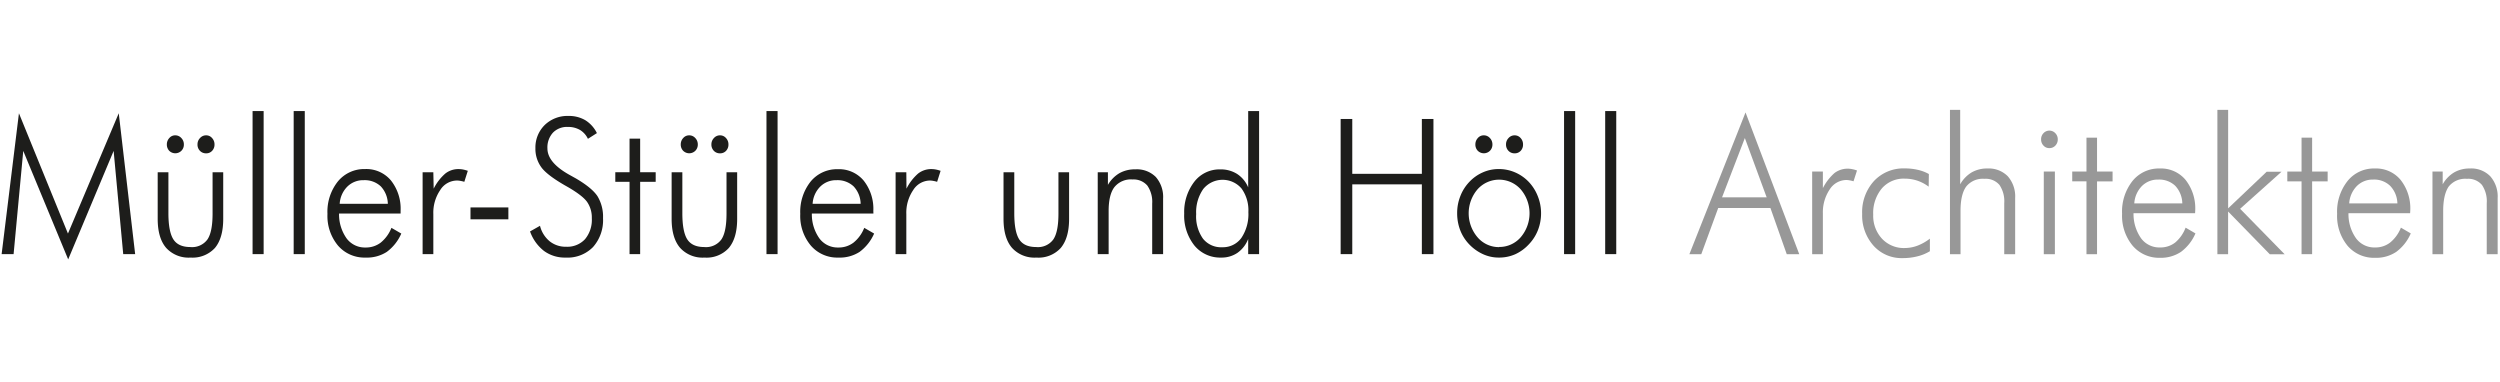 <svg id="Ebene_2" data-name="Ebene 2" xmlns="http://www.w3.org/2000/svg" viewBox="0 0 660 100.93"><defs><style>.cls-1{fill:#1d1d1b;}.cls-2{fill:#989898;}</style></defs><path class="cls-1" d="M18,68.48,6.14,39.84,3.59,67.09H.43L5,29.9,17.94,61.66,31.35,29.9l4.33,37.19H32.53L30,39.84Z"/><path class="cls-1" d="M44.46,45.47v10.8c0,3.28.45,5.6,1.33,6.95s2.38,2,4.48,2a5,5,0,0,0,4.49-2q1.37-2,1.36-6.92V45.47h2.81V57.81q0,5-2.18,7.64A8,8,0,0,1,50.32,68a8,8,0,0,1-6.48-2.59q-2.21-2.6-2.21-7.64V45.47Zm-.41-7.34a2.42,2.42,0,0,1,.65-1.69,2,2,0,0,1,1.57-.71,2.11,2.11,0,0,1,1.6.71,2.35,2.35,0,0,1,.67,1.69,2.26,2.26,0,0,1-.65,1.67,2.28,2.28,0,0,1-3.22,0A2.37,2.37,0,0,1,44.05,38.13Zm8.09,0a2.35,2.35,0,0,1,.67-1.69,2.11,2.11,0,0,1,1.6-.71,2,2,0,0,1,1.57.71,2.42,2.42,0,0,1,.65,1.69A2.36,2.36,0,0,1,56,39.82a2.07,2.07,0,0,1-1.59.66,2.17,2.17,0,0,1-1.62-.66A2.29,2.29,0,0,1,52.14,38.13Z"/><path class="cls-1" d="M69.6,67.09H66.68V29.32H69.6Z"/><path class="cls-1" d="M80.46,67.09H77.53V29.32h2.93Z"/><path class="cls-1" d="M105.76,56.37H89.51a11,11,0,0,0,2,6.58,6,6,0,0,0,5,2.39,6.4,6.4,0,0,0,4-1.29,9.49,9.49,0,0,0,2.83-3.9l2.6,1.51a11.87,11.87,0,0,1-3.83,4.84A9.66,9.66,0,0,1,96.49,68a9.2,9.2,0,0,1-7.27-3.18,12.22,12.22,0,0,1-2.77-8.34,12.81,12.81,0,0,1,2.75-8.58,9,9,0,0,1,7.2-3.27,8.47,8.47,0,0,1,6.8,3,12,12,0,0,1,2.56,8Zm-3.37-2.56a6.93,6.93,0,0,0-1.86-4.61A6.18,6.18,0,0,0,96,47.57a5.92,5.92,0,0,0-4.32,1.71,7,7,0,0,0-2,4.53Z"/><path class="cls-1" d="M114.49,49.81a13,13,0,0,1,3.08-4,5.54,5.54,0,0,1,3.51-1.17,6.28,6.28,0,0,1,1.21.12,8.72,8.72,0,0,1,1.21.34L122.58,48a7.48,7.48,0,0,0-1-.24,4.58,4.58,0,0,0-1-.1,5.25,5.25,0,0,0-4.37,2.53,10.58,10.58,0,0,0-1.81,6.32V67.09h-2.83V45.47h2.83Z"/><path class="cls-1" d="M124.21,54.76h10V57.9h-10Z"/><path class="cls-1" d="M139.93,61.1l2.63-1.49a7.68,7.68,0,0,0,2.54,4.08,6.73,6.73,0,0,0,4.35,1.45,6.37,6.37,0,0,0,5-2,8,8,0,0,0,1.79-5.53A7.22,7.22,0,0,0,155,53.32q-1.2-1.7-5.19-4-5.1-2.85-6.78-5a8.24,8.24,0,0,1-1.68-5.21A8.29,8.29,0,0,1,143.81,33a8.62,8.62,0,0,1,6.3-2.39,8.47,8.47,0,0,1,4.42,1.13,8.32,8.32,0,0,1,3.05,3.4l-2.37,1.51a5.42,5.42,0,0,0-2.09-2.34,6.17,6.17,0,0,0-3.19-.8A5.17,5.17,0,0,0,146,35a5.77,5.77,0,0,0-1.48,4.18q0,3.75,5.85,7l1.62.9q4.31,2.52,5.76,4.74a10.44,10.44,0,0,1,1.45,5.79,10.66,10.66,0,0,1-2.65,7.62A9.42,9.42,0,0,1,149.31,68a9.28,9.28,0,0,1-5.68-1.74A11.29,11.29,0,0,1,139.93,61.1Z"/><path class="cls-1" d="M166.2,48h-3.76V45.47h3.76V36.6H169v8.87h4.1V48H169V67.09H166.2Z"/><path class="cls-1" d="M180.14,45.47v10.8q0,4.92,1.32,6.95c.89,1.35,2.38,2,4.49,2a5,5,0,0,0,4.49-2q1.37-2,1.36-6.92V45.47h2.81V57.81q0,5-2.19,7.64A7.93,7.93,0,0,1,186,68a8,8,0,0,1-6.47-2.59q-2.22-2.6-2.22-7.64V45.47Zm-.42-7.34a2.42,2.42,0,0,1,.65-1.69,2.05,2.05,0,0,1,1.58-.71,2.11,2.11,0,0,1,1.6.71,2.39,2.39,0,0,1,.67,1.69,2.3,2.3,0,0,1-.65,1.67,2.28,2.28,0,0,1-3.22,0A2.33,2.33,0,0,1,179.72,38.13Zm8.09,0a2.39,2.39,0,0,1,.67-1.69,2.11,2.11,0,0,1,1.6-.71,2.05,2.05,0,0,1,1.58.71,2.42,2.42,0,0,1,.65,1.69,2.36,2.36,0,0,1-.63,1.69,2.11,2.11,0,0,1-1.6.66,2.17,2.17,0,0,1-1.62-.66A2.33,2.33,0,0,1,187.81,38.13Z"/><path class="cls-1" d="M205.28,67.09h-2.93V29.32h2.93Z"/><path class="cls-1" d="M230.58,56.37H214.33a10.93,10.93,0,0,0,2,6.58,6,6,0,0,0,5,2.39,6.4,6.4,0,0,0,4-1.29,9.4,9.4,0,0,0,2.83-3.9l2.61,1.51a12,12,0,0,1-3.84,4.84A9.65,9.65,0,0,1,221.32,68a9.18,9.18,0,0,1-7.27-3.18,12.18,12.18,0,0,1-2.78-8.34A12.86,12.86,0,0,1,214,47.94a9,9,0,0,1,7.2-3.27,8.46,8.46,0,0,1,6.8,3,12,12,0,0,1,2.56,8Zm-3.37-2.56a6.88,6.88,0,0,0-1.86-4.61,6.18,6.18,0,0,0-4.5-1.63,5.92,5.92,0,0,0-4.32,1.71,7,7,0,0,0-2,4.53Z"/><path class="cls-1" d="M239.31,49.81a13.11,13.11,0,0,1,3.08-4,5.56,5.56,0,0,1,3.51-1.17,6.28,6.28,0,0,1,1.21.12,8.72,8.72,0,0,1,1.21.34L247.4,48a7.48,7.48,0,0,0-1-.24,4.58,4.58,0,0,0-.95-.1,5.27,5.27,0,0,0-4.37,2.53,10.58,10.58,0,0,0-1.81,6.32V67.09h-2.83V45.47h2.83Z"/><path class="cls-1" d="M267.77,45.47v10.8q0,4.92,1.32,6.95c.89,1.35,2.38,2,4.49,2a5,5,0,0,0,4.49-2q1.37-2,1.36-6.92V45.47h2.81V57.81q0,5-2.19,7.64A7.93,7.93,0,0,1,273.62,68a8,8,0,0,1-6.47-2.59q-2.22-2.6-2.22-7.64V45.47Z"/><path class="cls-1" d="M289.8,67.09V45.47h2.69v3.34a8.5,8.5,0,0,1,3.06-3.1,8.21,8.21,0,0,1,4.16-1,7.06,7.06,0,0,1,5.41,2,8,8,0,0,1,1.94,5.7V67.09h-2.88V53.76A7.55,7.55,0,0,0,302.9,49,4.78,4.78,0,0,0,299,47.38a5.58,5.58,0,0,0-4.78,2q-1.55,2-1.54,6.4V67.09Z"/><path class="cls-1" d="M329.52,67.09v-4a8,8,0,0,1-2.83,3.66A7.39,7.39,0,0,1,322.4,68a8.79,8.79,0,0,1-7.08-3.19,12.67,12.67,0,0,1-2.69-8.43A13.08,13.08,0,0,1,315.28,48a8.4,8.4,0,0,1,6.85-3.28,8.07,8.07,0,0,1,4.48,1.21,7.81,7.81,0,0,1,2.91,3.54V29.32h2.88V67.09ZM315.79,56.52A10.15,10.15,0,0,0,317.58,63a6.09,6.09,0,0,0,5.1,2.27,6,6,0,0,0,5.05-2.47A11.25,11.25,0,0,0,329.57,56a9.79,9.79,0,0,0-1.82-6.25,6.58,6.58,0,0,0-10.09.15A10.66,10.66,0,0,0,315.79,56.52Z"/><path class="cls-1" d="M353.93,67.09V31.41H357V45.89h18.37V31.41h3.06V67.09h-3.06V48.67H357V67.09Z"/><path class="cls-1" d="M395.68,68a9.94,9.94,0,0,1-4.19-.91,11.78,11.78,0,0,1-3.65-2.62,11.15,11.15,0,0,1-2.35-3.71,12.5,12.5,0,0,1-.8-4.48,12,12,0,0,1,.83-4.48,11.42,11.42,0,0,1,2.37-3.76,10.89,10.89,0,0,1,3.57-2.53,10.33,10.33,0,0,1,4.22-.88,10.71,10.71,0,0,1,4.3.88,11,11,0,0,1,3.63,2.53A11.66,11.66,0,0,1,406,51.86a12,12,0,0,1,.84,4.46,12.13,12.13,0,0,1-.83,4.45,11.46,11.46,0,0,1-2.4,3.74A11.3,11.3,0,0,1,400,67.13,10.51,10.51,0,0,1,395.68,68Zm.09-2.8a7.43,7.43,0,0,0,5.7-2.57,9.74,9.74,0,0,0,0-12.64,7.64,7.64,0,0,0-11.41,0,9.74,9.74,0,0,0,0,12.64A7.4,7.4,0,0,0,395.77,65.24ZM389.5,38.13a2.42,2.42,0,0,1,.65-1.69,2,2,0,0,1,1.58-.71,2.12,2.12,0,0,1,1.6.71,2.39,2.39,0,0,1,.67,1.69,2.3,2.3,0,0,1-.65,1.67,2.28,2.28,0,0,1-3.22,0A2.33,2.33,0,0,1,389.5,38.13Zm8.09,0a2.35,2.35,0,0,1,.67-1.69,2.11,2.11,0,0,1,1.6-.71,2.05,2.05,0,0,1,1.58.71,2.41,2.41,0,0,1,.64,1.69,2.35,2.35,0,0,1-.62,1.69,2.11,2.11,0,0,1-1.6.66,2.17,2.17,0,0,1-1.62-.66A2.33,2.33,0,0,1,397.59,38.13Z"/><path class="cls-1" d="M415.84,67.09h-2.93V29.32h2.93Z"/><path class="cls-1" d="M426.69,67.09h-2.92V29.32h2.92Z"/><path class="cls-2" d="M446,67.1l14.82-37.42L475,67.1H471.7l-4.31-12.19H453.61L449.14,67.1Zm8.62-15H466.4l-5.76-15.66Z"/><path class="cls-2" d="M481.24,49.67a13.37,13.37,0,0,1,3.08-4,5.78,5.78,0,0,1,4.72-1,7.53,7.53,0,0,1,1.21.34l-.92,2.85a7.48,7.48,0,0,0-1-.24,4.52,4.52,0,0,0-.95-.1A5.27,5.27,0,0,0,483.05,50a10.81,10.81,0,0,0-1.81,6.37V67.1h-2.83V45.29h2.83Z"/><path class="cls-2" d="M509.17,49.28a10.54,10.54,0,0,0-3-1.59,10.68,10.68,0,0,0-3.32-.53,7.64,7.64,0,0,0-6.06,2.6,10.14,10.14,0,0,0-2.26,6.92A8.87,8.87,0,0,0,496.83,63a7.87,7.87,0,0,0,6,2.48,9.74,9.74,0,0,0,3.35-.61A12.86,12.86,0,0,0,509.49,63v3.32a11.65,11.65,0,0,1-3.32,1.36,15.65,15.65,0,0,1-3.89.46,9.9,9.9,0,0,1-7.67-3.28,12,12,0,0,1-3-8.4,12.19,12.19,0,0,1,3.12-8.67,10.64,10.64,0,0,1,8.13-3.33,15.29,15.29,0,0,1,3.46.38,11.07,11.07,0,0,1,2.9,1.1Z"/><path class="cls-2" d="M514.79,67.1V29h2.7V48.66a8.5,8.5,0,0,1,3-3.13,8.14,8.14,0,0,1,4.16-1.05,7.08,7.08,0,0,1,5.42,2.07,8.06,8.06,0,0,1,1.93,5.75V67.1h-2.88V53.65a7.66,7.66,0,0,0-1.28-4.85,4.76,4.76,0,0,0-3.95-1.59,5.59,5.59,0,0,0-4.78,2q-1.53,2.06-1.53,6.46V67.1Z"/><path class="cls-2" d="M538.85,36.79a2.29,2.29,0,0,1,.64-1.64,2.13,2.13,0,0,1,3.1,0,2.26,2.26,0,0,1,.66,1.64,2.29,2.29,0,0,1-.63,1.64,2.09,2.09,0,0,1-1.58.67,2,2,0,0,1-1.56-.67A2.29,2.29,0,0,1,538.85,36.79Zm.71,30.31V45.29h2.93V67.1Z"/><path class="cls-2" d="M550.83,47.88h-3.76V45.29h3.76V36.34h2.79v8.95h4.1v2.59h-4.1V67.1h-2.79Z"/><path class="cls-2" d="M579.5,56.28H563.25a11.15,11.15,0,0,0,2,6.64,6,6,0,0,0,5,2.41,6.35,6.35,0,0,0,4-1.3A9.6,9.6,0,0,0,577,60.1l2.6,1.52a11.89,11.89,0,0,1-3.83,4.88,9.61,9.61,0,0,1-5.57,1.56A9.16,9.16,0,0,1,563,64.85a12.4,12.4,0,0,1-2.77-8.42,13,13,0,0,1,2.75-8.65,8.94,8.94,0,0,1,7.2-3.3,8.44,8.44,0,0,1,6.8,3,12.17,12.17,0,0,1,2.56,8.1Zm-3.37-2.58a7,7,0,0,0-1.86-4.64,6.11,6.11,0,0,0-4.5-1.65,5.89,5.89,0,0,0-4.32,1.72,7.2,7.2,0,0,0-2,4.57Z"/><path class="cls-2" d="M585.39,67.1V29h2.84V55l10.18-9.67h3.92l-10.94,9.79,11.75,12h-3.92l-11-11.28V67.1Z"/><path class="cls-2" d="M607.61,47.88h-3.76V45.29h3.76V36.34h2.79v8.95h4.1v2.59h-4.1V67.1h-2.79Z"/><path class="cls-2" d="M636.27,56.28H620a11,11,0,0,0,2,6.64,6,6,0,0,0,5,2.41,6.32,6.32,0,0,0,4-1.3,9.62,9.62,0,0,0,2.84-3.93l2.6,1.52a11.82,11.82,0,0,1-3.84,4.88A9.56,9.56,0,0,1,627,68.06a9.14,9.14,0,0,1-7.27-3.21A12.41,12.41,0,0,1,617,56.43a13,13,0,0,1,2.76-8.65,8.91,8.91,0,0,1,7.2-3.3,8.42,8.42,0,0,1,6.79,3,12.12,12.12,0,0,1,2.56,8.1Zm-3.36-2.58A6.93,6.93,0,0,0,631,49.06a6.07,6.07,0,0,0-4.49-1.65,5.89,5.89,0,0,0-4.32,1.72,7.2,7.2,0,0,0-2,4.57Z"/><path class="cls-2" d="M642.17,67.1V45.29h2.7v3.37a8.5,8.5,0,0,1,3-3.13,8.14,8.14,0,0,1,4.16-1.05,7,7,0,0,1,5.41,2.07,8.07,8.07,0,0,1,1.94,5.75V67.1h-2.88V53.65a7.66,7.66,0,0,0-1.28-4.85,4.76,4.76,0,0,0-3.95-1.59,5.59,5.59,0,0,0-4.78,2Q645,51.32,645,55.72V67.1Z"/></svg>